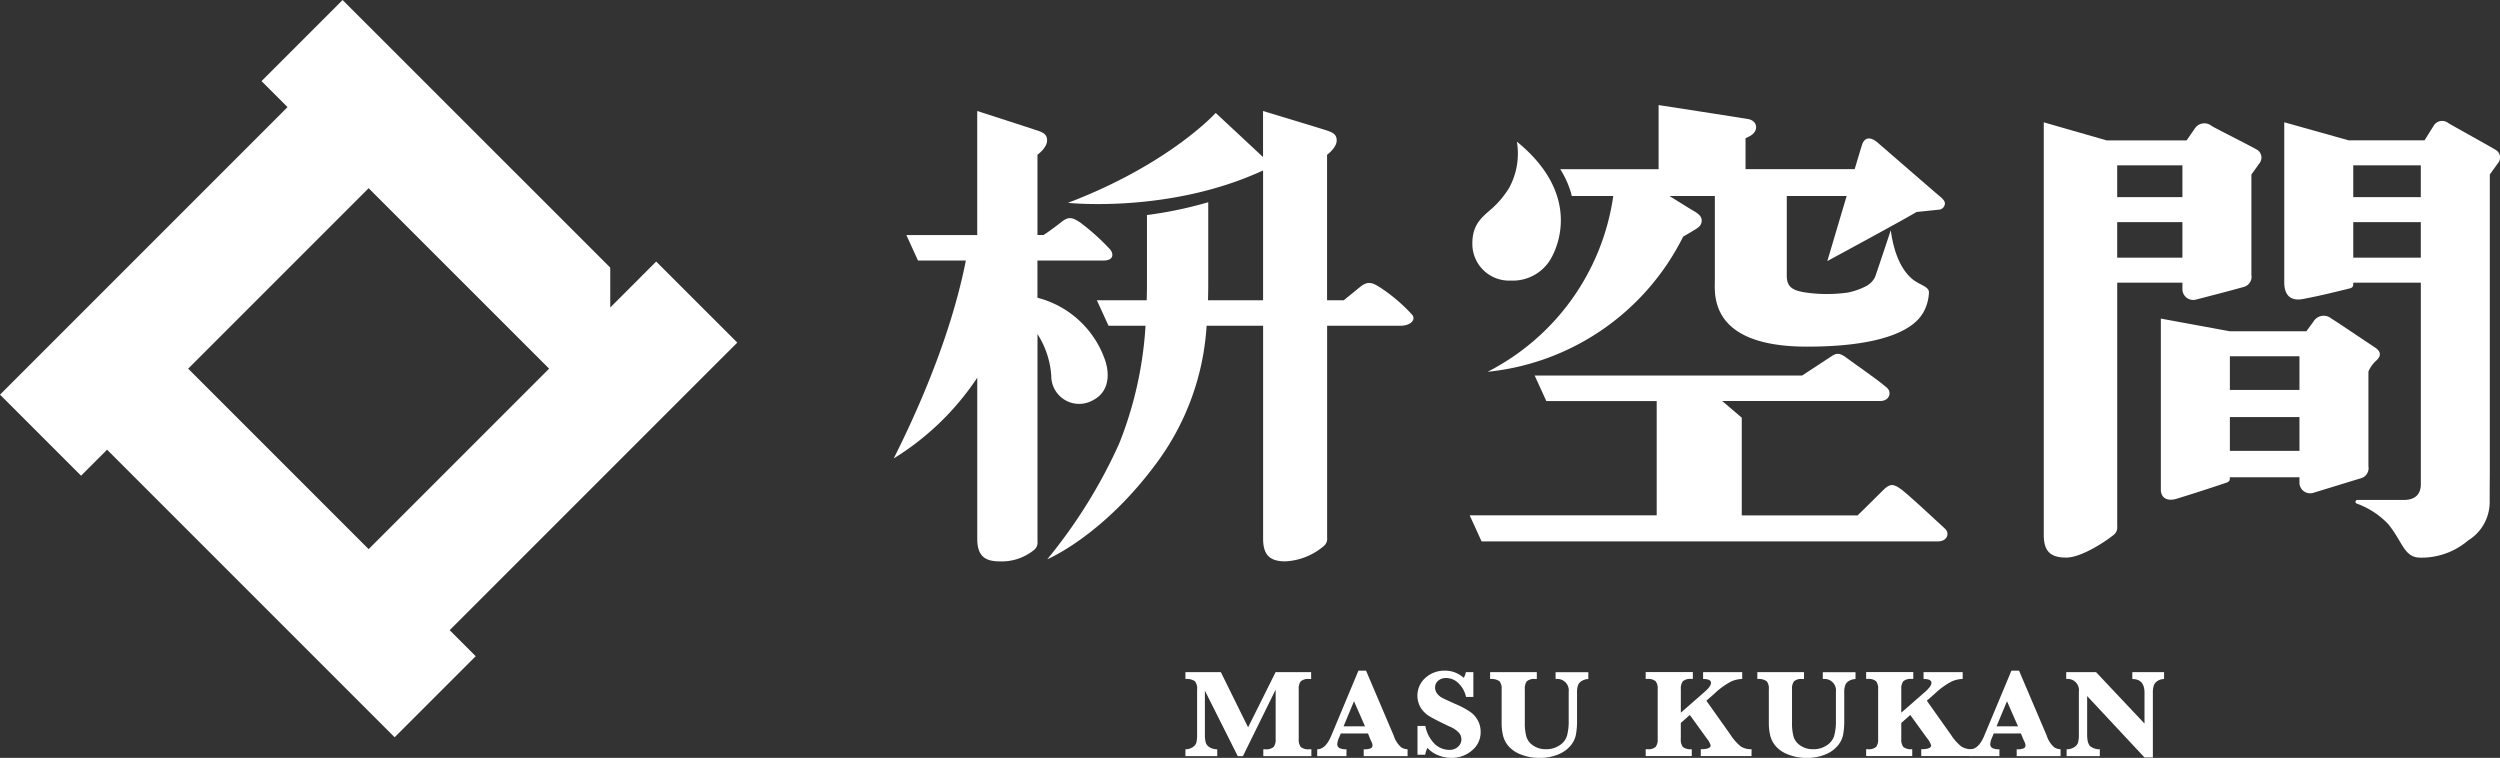 <svg xmlns="http://www.w3.org/2000/svg" width="280.847" height="85.138" viewBox="0 0 280.847 85.138">
  <rect x="0" y="0" width="280.847" height="85.138" fill="#333333" stroke="none"/>
  <g id="gl_14" data-name="gl_14" transform="translate(-319.125 -175.606)">
    <path id="path_29" data-name="path_29" d="M401.95,214.094l-9.109-9.107-2.922,2.923h0l-2.239,2.239v-4.477l-19.05-19.047h0l-11.018-11.017-9.107,9.109,2.922,2.922L328.1,210.966l-8.975,8.974,9.107,9.108,2.923-2.923,29.379,29.381,0,0,2.925,2.924,9.107-9.108-2.923-2.923L393.339,222.7h0l3-3,2.686-2.685h0Zm-41.414,23.2-20.272-20.274,20.272-20.271,20.275,20.271Z" fill="#fff"/>
    <g id="gl_8" data-name="gl_8">
      <g id="gl_7" data-name="gl_7">
        <path id="path_30" data-name="path_30" d="M458.173,260.549l-3.692-7.355v4.878a3.533,3.533,0,0,0,.1.964.958.958,0,0,0,.443.525,1.572,1.572,0,0,0,.846.216v.772h-3.574v-.772a1.415,1.415,0,0,0,.812-.233.937.937,0,0,0,.421-.536,4.3,4.3,0,0,0,.078-.971v-4.961a1.3,1.3,0,0,0-.26-.95,1.623,1.623,0,0,0-1.051-.24v-.772h3.977l3.061,6.2,3.091-6.2h3.992v.772h-.2a1.294,1.294,0,0,0-.971.261,1.385,1.385,0,0,0-.223.894v5.581a1.35,1.35,0,0,0,.231.9,1.32,1.32,0,0,0,.963.254h.227v.772h-5.4v-.772h.2a1.278,1.278,0,0,0,.963-.261,1.385,1.385,0,0,0,.224-.894v-5.546l-3.677,7.473Z" fill="#fff"/>
        <path id="path_31" data-name="path_31" d="M469.745,258l-.191.466a2.2,2.2,0,0,0-.2.7.5.5,0,0,0,.242.477,1.7,1.7,0,0,0,.791.136v.772H467.1v-.772q.938,0,1.574-1.517l3.054-7.313h.857l3.113,7.306a2.914,2.914,0,0,0,.835,1.3,1.413,1.413,0,0,0,.718.22v.772h-4.929v-.772a1.68,1.68,0,0,0,.827-.122.373.373,0,0,0,.162-.31,1.076,1.076,0,0,0-.132-.438l-.1-.216L472.8,258Zm.315-.8h2.409l-1.238-2.818Z" fill="#fff"/>
        <path id="path_32" data-name="path_32" d="M478.365,260.389V257.16h.879a3.885,3.885,0,0,0,1.1,2.067,2.406,2.406,0,0,0,1.582.619,1.4,1.4,0,0,0,1-.355,1.113,1.113,0,0,0,.373-.835,1.2,1.2,0,0,0-.234-.681,2.914,2.914,0,0,0-1.113-.759q-1.692-.8-2.286-1.172a2.931,2.931,0,0,1-.952-.957,2.667,2.667,0,0,1,.56-3.351,3.171,3.171,0,0,1,2.128-.789,3.085,3.085,0,0,1,2.154.807,1.83,1.83,0,0,0,.241-.64h.843V253.9h-.821a3.054,3.054,0,0,0-.835-1.524,1.936,1.936,0,0,0-1.384-.6,1.323,1.323,0,0,0-.919.306.986.986,0,0,0-.341.765,1.1,1.1,0,0,0,.22.658,1.7,1.7,0,0,0,.593.5q.373.2,1.582.734a9.2,9.2,0,0,1,1.6.87,2.779,2.779,0,0,1,.824.963,2.67,2.67,0,0,1,.3,1.256,2.625,2.625,0,0,1-.974,2.084,3.46,3.46,0,0,1-2.322.832,3.89,3.89,0,0,1-1.505-.306,3.1,3.1,0,0,1-1.175-.814,2.519,2.519,0,0,0-.249.765Z" fill="#fff"/>
        <path id="path_33" data-name="path_33" d="M486.523,251.886v-.772h5.245v.772H491.6a1.274,1.274,0,0,0-.959.258,1.4,1.4,0,0,0-.22.9v3.723a5.778,5.778,0,0,0,.176,1.6,1.855,1.855,0,0,0,.769.995,2.432,2.432,0,0,0,1.421.411,2.657,2.657,0,0,0,1.541-.439,1.993,1.993,0,0,0,.832-1.068,6.343,6.343,0,0,0,.19-1.757v-3.172a1.291,1.291,0,0,0-1.472-1.448v-.772h3.677v.772a1.479,1.479,0,0,0-.659.171.955.955,0,0,0-.477.473,2.192,2.192,0,0,0-.131.845v3.152a8.327,8.327,0,0,1-.136,1.66,2.806,2.806,0,0,1-.641,1.238,3.516,3.516,0,0,1-1.406.957,5.326,5.326,0,0,1-2,.362,5.593,5.593,0,0,1-2.061-.359,3.565,3.565,0,0,1-1.4-.9,2.918,2.918,0,0,1-.655-1.19,5.949,5.949,0,0,1-.172-1.527v-3.723a1.3,1.3,0,0,0-.242-.911A1.563,1.563,0,0,0,486.523,251.886Z" fill="#fff"/>
        <path id="path_34" data-name="path_34" d="M507.945,256.819v1.8a1.339,1.339,0,0,0,.231.9,1.4,1.4,0,0,0,1,.251v.772H504v-.772h.154a1.292,1.292,0,0,0,.97-.261,1.385,1.385,0,0,0,.224-.894v-5.581a1.35,1.35,0,0,0-.231-.9,1.322,1.322,0,0,0-.963-.254H504v-.772h5.295v.772h-.161a1.28,1.28,0,0,0-.963.261,1.385,1.385,0,0,0-.223.894v2.631l2.688-2.353q.7-.612.7-1,0-.432-.886-.432v-.772h4.394v.772a3.125,3.125,0,0,0-1.26.292,8.524,8.524,0,0,0-1.867,1.357l-.9.793,2.732,3.855a5.422,5.422,0,0,0,1.139,1.284,2.1,2.1,0,0,0,1.205.31v.772h-5.706v-.772q1.113,0,1.113-.425a2.185,2.185,0,0,0-.454-.807l-1.889-2.616Z" fill="#fff"/>
        <path id="path_35" data-name="path_35" d="M516.542,251.886v-.772h5.244v.772h-.168a1.278,1.278,0,0,0-.96.258,1.4,1.4,0,0,0-.22.9v3.723a5.777,5.777,0,0,0,.176,1.6,1.859,1.859,0,0,0,.769.995,2.434,2.434,0,0,0,1.421.411,2.661,2.661,0,0,0,1.542-.439,1.991,1.991,0,0,0,.831-1.068,6.337,6.337,0,0,0,.191-1.757v-3.172a1.291,1.291,0,0,0-1.472-1.448v-.772h3.676v.772a1.482,1.482,0,0,0-.659.171.956.956,0,0,0-.476.473,2.17,2.17,0,0,0-.132.845v3.152a8.334,8.334,0,0,1-.135,1.66,2.816,2.816,0,0,1-.641,1.238,3.522,3.522,0,0,1-1.406.957,5.33,5.33,0,0,1-2,.362,5.589,5.589,0,0,1-2.061-.359,3.55,3.55,0,0,1-1.4-.9,2.918,2.918,0,0,1-.655-1.19,5.946,5.946,0,0,1-.173-1.527v-3.723a1.3,1.3,0,0,0-.241-.911A1.563,1.563,0,0,0,516.542,251.886Z" fill="#fff"/>
        <path id="path_36" data-name="path_36" d="M532.713,256.819v1.8a1.345,1.345,0,0,0,.231.9,1.4,1.4,0,0,0,1,.251v.772h-5.178v-.772h.153a1.294,1.294,0,0,0,.971-.261,1.385,1.385,0,0,0,.223-.894v-5.581a1.356,1.356,0,0,0-.23-.9,1.323,1.323,0,0,0-.964-.254h-.153v-.772h5.295v.772H533.9a1.278,1.278,0,0,0-.963.261,1.385,1.385,0,0,0-.224.894v2.631l2.688-2.353q.7-.612.7-1,0-.432-.886-.432v-.772h4.395v.772a3.118,3.118,0,0,0-1.26.292,8.548,8.548,0,0,0-1.868,1.357l-.9.793,2.732,3.855a5.422,5.422,0,0,0,1.139,1.284,2.1,2.1,0,0,0,1.2.31v.772h-5.7v-.772q1.113,0,1.113-.425a2.185,2.185,0,0,0-.454-.807l-1.89-2.616Z" fill="#fff"/>
        <path id="path_37" data-name="path_37" d="M543.1,258l-.19.466a2.2,2.2,0,0,0-.205.7.5.5,0,0,0,.241.477,1.7,1.7,0,0,0,.791.136v.772h-3.281v-.772q.938,0,1.575-1.517l3.054-7.313h.857l3.113,7.306a2.9,2.9,0,0,0,.835,1.3,1.412,1.412,0,0,0,.717.22v.772h-4.929v-.772a1.685,1.685,0,0,0,.828-.122.374.374,0,0,0,.161-.31,1.077,1.077,0,0,0-.132-.438l-.1-.216-.286-.689Zm.315-.8h2.41l-1.238-2.818Z" fill="#fff"/>
        <path id="path_38" data-name="path_38" d="M553.593,253.8v4.334q0,1.044.4,1.344a1.661,1.661,0,0,0,1.022.3v.772h-3.728v-.772a1.526,1.526,0,0,0,.828-.22.985.985,0,0,0,.447-.508,3.156,3.156,0,0,0,.1-.907v-4.816a1.265,1.265,0,0,0-1.421-1.44v-.772h3.354l5.442,5.775v-3.458q0-1.545-1.369-1.545v-.772h3.567v.772a1.338,1.338,0,0,0-.7.195,1,1,0,0,0-.443.5,2.552,2.552,0,0,0-.117.88V260.7h-.938Z" fill="#fff"/>
      </g>
    </g>
    <g id="gl_9" data-name="gl_9">
      <path id="path_39" data-name="path_39" d="M495.7,197.624h4.658a26.359,26.359,0,0,1-14.122,19.748,27.651,27.651,0,0,0,21.97-15.179l1.1-.651c.6-.352.986-.576.986-1.186s-.751-.957-1.257-1.264c-.275-.167-1.264-.782-2.367-1.468h5.1v9.423c0,1.559-.718,7.5,10.35,7.5s12.666-3.233,13.054-3.811a5.018,5.018,0,0,0,.649-2.294c0-.615-.915-.8-1.664-1.332s-2.131-1.956-2.624-5.639c0,0-1.56,4.705-1.771,5.268a2.38,2.38,0,0,1-1.132,1.08,8.232,8.232,0,0,1-1.878.646,16.711,16.711,0,0,1-5.012-.035c-1.194-.229-1.891-.553-1.891-1.85v-8.955h6.727c-1.045,3.509-2.171,7.308-2.171,7.308s8.847-4.783,10.023-5.515c0,0,1.855-.185,2.471-.255a.722.722,0,0,0,.714-.7c0-.356-.415-.674-.848-1.035-.5-.418-5.789-5.007-6.681-5.779s-1.508-.567-1.769.189c-.055.158-.388,1.264-.838,2.771H515.217v-3.472l.292-.145c1.278-.546,1.114-1.817-.008-2.011-1.068-.185-10.051-1.571-10.051-1.571v7.2H494.4A10.169,10.169,0,0,1,495.7,197.624Z" fill="#fff"/>
      <path id="path_40" data-name="path_40" d="M532.779,230.631c-.959-.729-1.351-.716-2.126.06-1.23,1.233-2.845,2.813-2.845,2.813H514.793V222.531l-2.194-1.874h17.737c1.089,0,1.306-1.009.789-1.467-1.148-1.016-3.77-2.774-4.5-3.341-.954-.742-1.282-.53-1.857-.153-1.851,1.214-3.2,2.1-3.2,2.1H491.528l1.308,2.863h12.4V233.5H484.227l1.339,2.929H536.8c1.114,0,1.361-.926.846-1.41C536.583,234.028,533.541,231.21,532.779,230.631Z" fill="#fff"/>
      <path id="path_41" data-name="path_41" d="M474.366,208.03c-1.048-.691-1.549-.929-2.493-.154-1.183.971-1.791,1.458-1.791,1.458h-1.876V192.992s1.08-.78,1.08-1.6c0-.631-.331-.869-1.1-1.127-.622-.209-7.172-2.19-7.172-2.19v5.176l-5.317-4.959s-5.2,5.765-16.6,10.1c0,0,11.414,1.227,21.921-3.64v14.584h-6.188c.016-.591.027-1.186.027-1.792v-9.22a45.233,45.233,0,0,1-6.884,1.439v7.78c0,.6-.012,1.194-.028,1.793h-5.6l1.308,2.862h4.16a42.476,42.476,0,0,1-2.974,13.269,57.77,57.77,0,0,1-8.067,12.967s6.3-2.624,12.391-10.961a28.78,28.78,0,0,0,5.51-15.275h6.349v23.926c0,1.916.836,2.544,2.515,2.544a7.207,7.207,0,0,0,4.26-1.686,1.063,1.063,0,0,0,.416-.981V212.2h8.244c1.089,0,1.729-.626,1.34-1.2A18.8,18.8,0,0,0,474.366,208.03Z" fill="#fff"/>
      <path id="path_42" data-name="path_42" d="M441.866,220.589c2.1-1.051,1.858-3.38,1.321-4.748a10.91,10.91,0,0,0-7.517-6.787v-4.182h7.447c1.089,0,1.156-.72.713-1.251a25.171,25.171,0,0,0-3.351-3.017c-.941-.616-1.322-.682-2.124-.052-1.2.946-2,1.457-2,1.457h-.682v-9.017s1.08-.78,1.08-1.6c0-.631-.331-.869-1.1-1.127-.622-.209-6.748-2.19-6.748-2.19v13.938h-7.961l1.308,2.863h5.375c-.9,4.6-3.024,12.118-8.1,22.228a30.4,30.4,0,0,0,9.382-9.068v18.09c0,1.916.837,2.544,2.515,2.544a5.733,5.733,0,0,0,3.836-1.262,1.063,1.063,0,0,0,.416-.981V213.137a9.885,9.885,0,0,1,1.549,4.7A3.13,3.13,0,0,0,441.866,220.589Z" fill="#fff"/>
      <path id="path_43" data-name="path_43" d="M488.837,207.126a4.938,4.938,0,0,0,4.675-2.763c1.114-2.158,2.534-7.545-3.982-12.844a8.049,8.049,0,0,1-.892,5.231,10.553,10.553,0,0,1-1.8,2.181c-1.187,1.056-2.31,1.808-2.31,4.039A4.123,4.123,0,0,0,488.837,207.126Z" fill="#fff"/>
      <path id="path_44" data-name="path_44" d="M564.295,207.36v.7a1.212,1.212,0,0,0,1.592,1.18c.645-.161,4.306-1.109,5.233-1.384a1.185,1.185,0,0,0,.924-1.377v-11.27s.326-.447.914-1.271a1.036,1.036,0,0,0-.2-1.46c-.581-.372-4.53-2.333-5.194-2.733a1.28,1.28,0,0,0-1.837.239l-.958,1.391h-8.994l-7.056-2.027V235.7c0,1.916.837,2.544,2.516,2.544s4.3-1.724,5.32-2.534a1.064,1.064,0,0,0,.416-.981V207.36Zm-7.328-2.808v-3.99h7.328v3.99Zm7.328-9.722v2.923h-7.328v-3.574h7.328Z" fill="#fff"/>
      <path id="path_45" data-name="path_45" d="M585.191,227.988V217.354a3.394,3.394,0,0,1,.915-1.271c.734-.7.212-1.193-.205-1.46-.581-.372-4.243-2.856-4.908-3.256a1.327,1.327,0,0,0-1.878.222c-.156.228-.536.746-.9,1.232h-8.594l-7.749-1.425v19.23c0,.76.551,1.383,1.8,1,1.219-.37,3.635-1.14,5.553-1.792.383-.13.4-.3.4-.579v-.031h7.817v.553a1.2,1.2,0,0,0,1.592,1.18c.454-.131,4.305-1.321,5.232-1.6A1.186,1.186,0,0,0,585.191,227.988Zm-7.748-12.358v3.779h-7.817V215.63Zm-7.817,10.628v-3.8h7.817v3.8Z" fill="#fff"/>
      <path id="path_46" data-name="path_46" d="M599.533,192.474c-.581-.372-4.688-2.632-5.352-3.032a1.109,1.109,0,0,0-1.679.326c-.205.317-.662,1.05-1.005,1.6h-8.54l-7.221-2.027v17.972c0,1.5.746,2.141,2.109,1.881,1.809-.346,2.939-.619,5.244-1.187.393-.1.4-.3.4-.579v-.071h7.589v22.653c0,.993-.516,1.757-1.89,1.757h-5.237a.212.212,0,0,0-.08.408,9.162,9.162,0,0,1,3.546,2.312c1.628,1.991,1.777,3.763,3.6,3.763a8.025,8.025,0,0,0,5.37-1.928,5.052,5.052,0,0,0,2.425-4.382c0-1.847.015-2.975.015-2.975V195.205s.325-.448.915-1.271A.979.979,0,0,0,599.533,192.474Zm-8.458,5.279h-7.589v-3.574h7.589v3.574Zm-7.589,6.8v-3.99h7.589v3.99Z" fill="#fff"/>
    </g>
  </g>
</svg>
